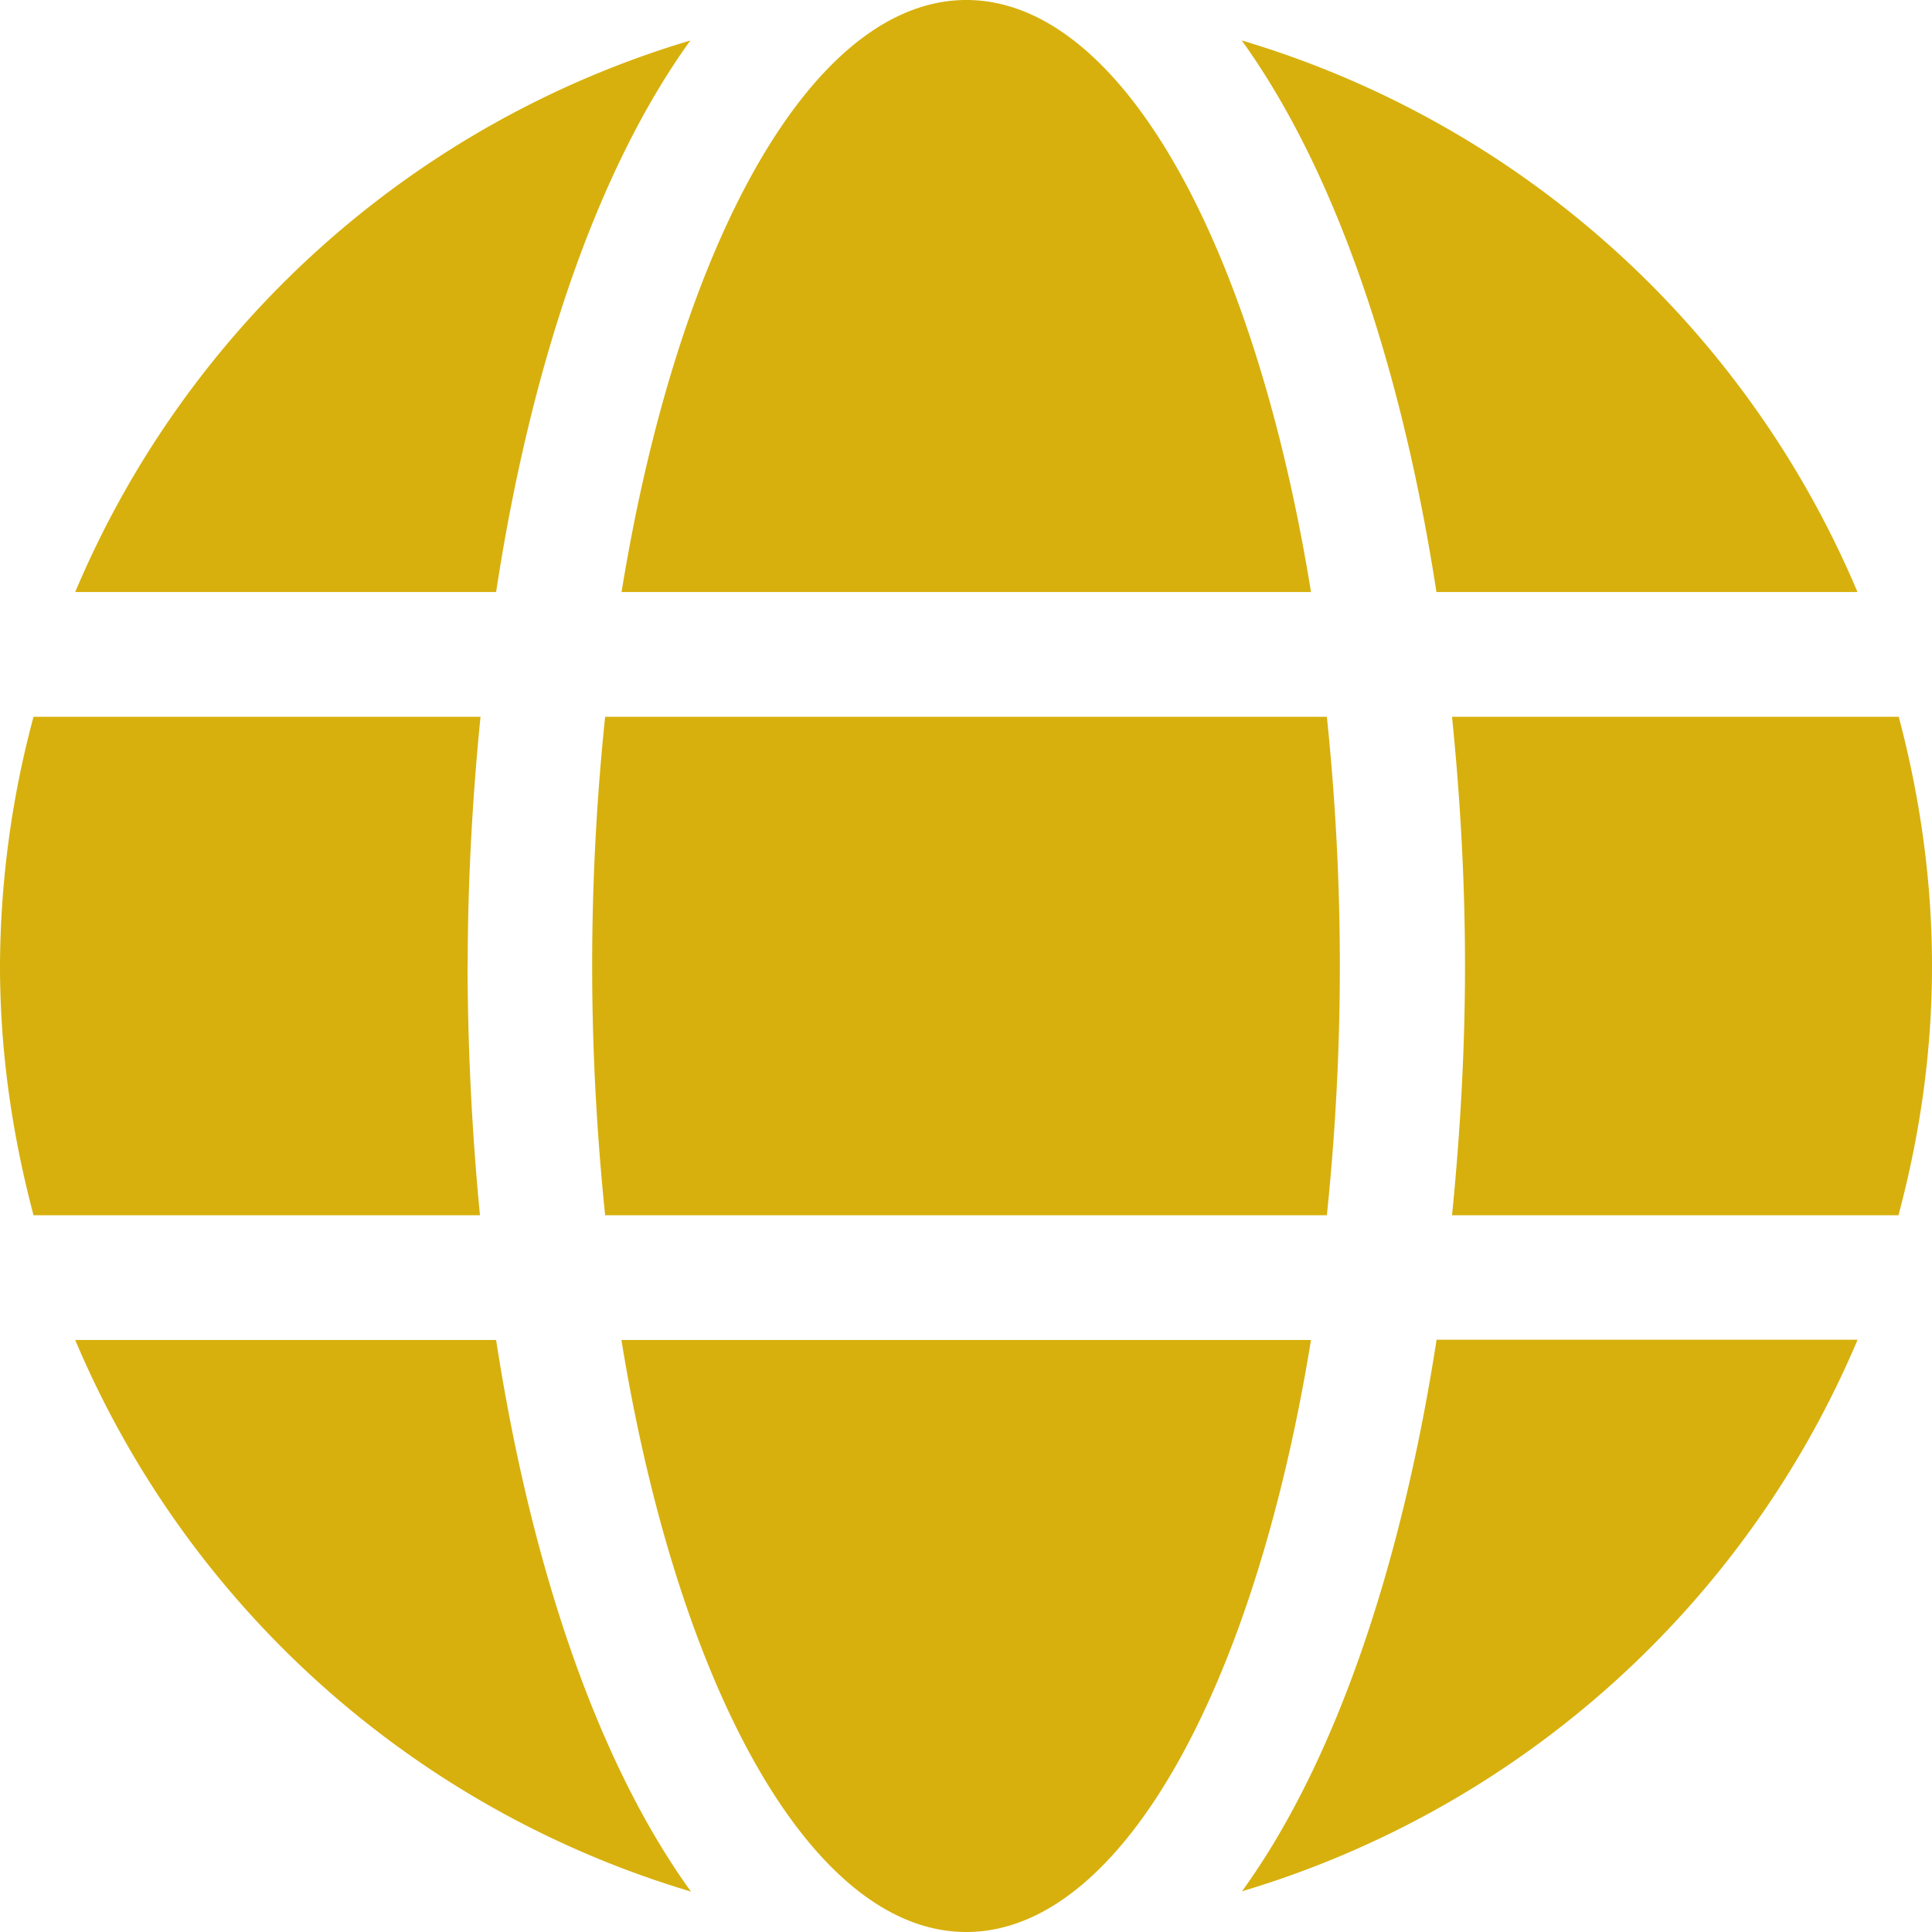 <?xml version="1.0" standalone="no"?><!DOCTYPE svg PUBLIC "-//W3C//DTD SVG 1.1//EN" "http://www.w3.org/Graphics/SVG/1.1/DTD/svg11.dtd"><svg t="1744277494671" class="icon" viewBox="0 0 1024 1024" version="1.1" xmlns="http://www.w3.org/2000/svg" p-id="32981" xmlns:xlink="http://www.w3.org/1999/xlink" width="100" height="100"><path d="M694.857 313.783C665.015 129.463 594.359 0 512.219 0 430.08 0 359.351 129.463 329.435 313.783H694.857zM366.007 21.431A512.585 512.585 0 0 0 39.863 313.783h223.086c17.92-117.467 52.59-222.574 102.985-292.352z m618.496 292.352A513.097 513.097 0 0 0 658.139 21.431c50.322 69.778 85.065 174.811 103.205 292.352h223.086zM247.881 512c0-44.325 2.487-88.869 6.802-132.096H17.774A514.999 514.999 0 0 0 0 512c0 45.787 6.583 89.819 17.774 132.096h236.617a1417.07 1417.07 0 0 1-6.583-132.096z m65.975 0c0 45.861 2.56 89.819 6.875 132.096h382.537c4.389-42.423 6.875-86.309 6.875-132.096 0-45.714-2.487-89.819-6.875-132.096h-382.537c-4.389 42.277-6.875 86.309-6.875 132.096z m692.517-132.096h-236.763c4.389 43.374 6.875 87.771 6.875 132.096 0 44.325-2.56 88.869-6.875 132.096h236.617c11.337-42.423 17.774-86.309 17.774-132.096 0-45.714-6.437-89.819-17.627-132.096zM658.286 1002.423a513.755 513.755 0 0 0 326.29-292.352h-223.159c-18.213 117.614-52.736 222.72-103.131 292.352zM39.863 710.217a513.097 513.097 0 0 0 326.363 292.352c-50.469-69.778-85.138-174.811-103.278-292.352H39.863z m289.499 0C359.351 894.537 430.08 1024 512.146 1024 594.286 1024 664.869 894.537 694.857 710.217H329.362z" p-id="32982" fill="#d7b00d"></path></svg>